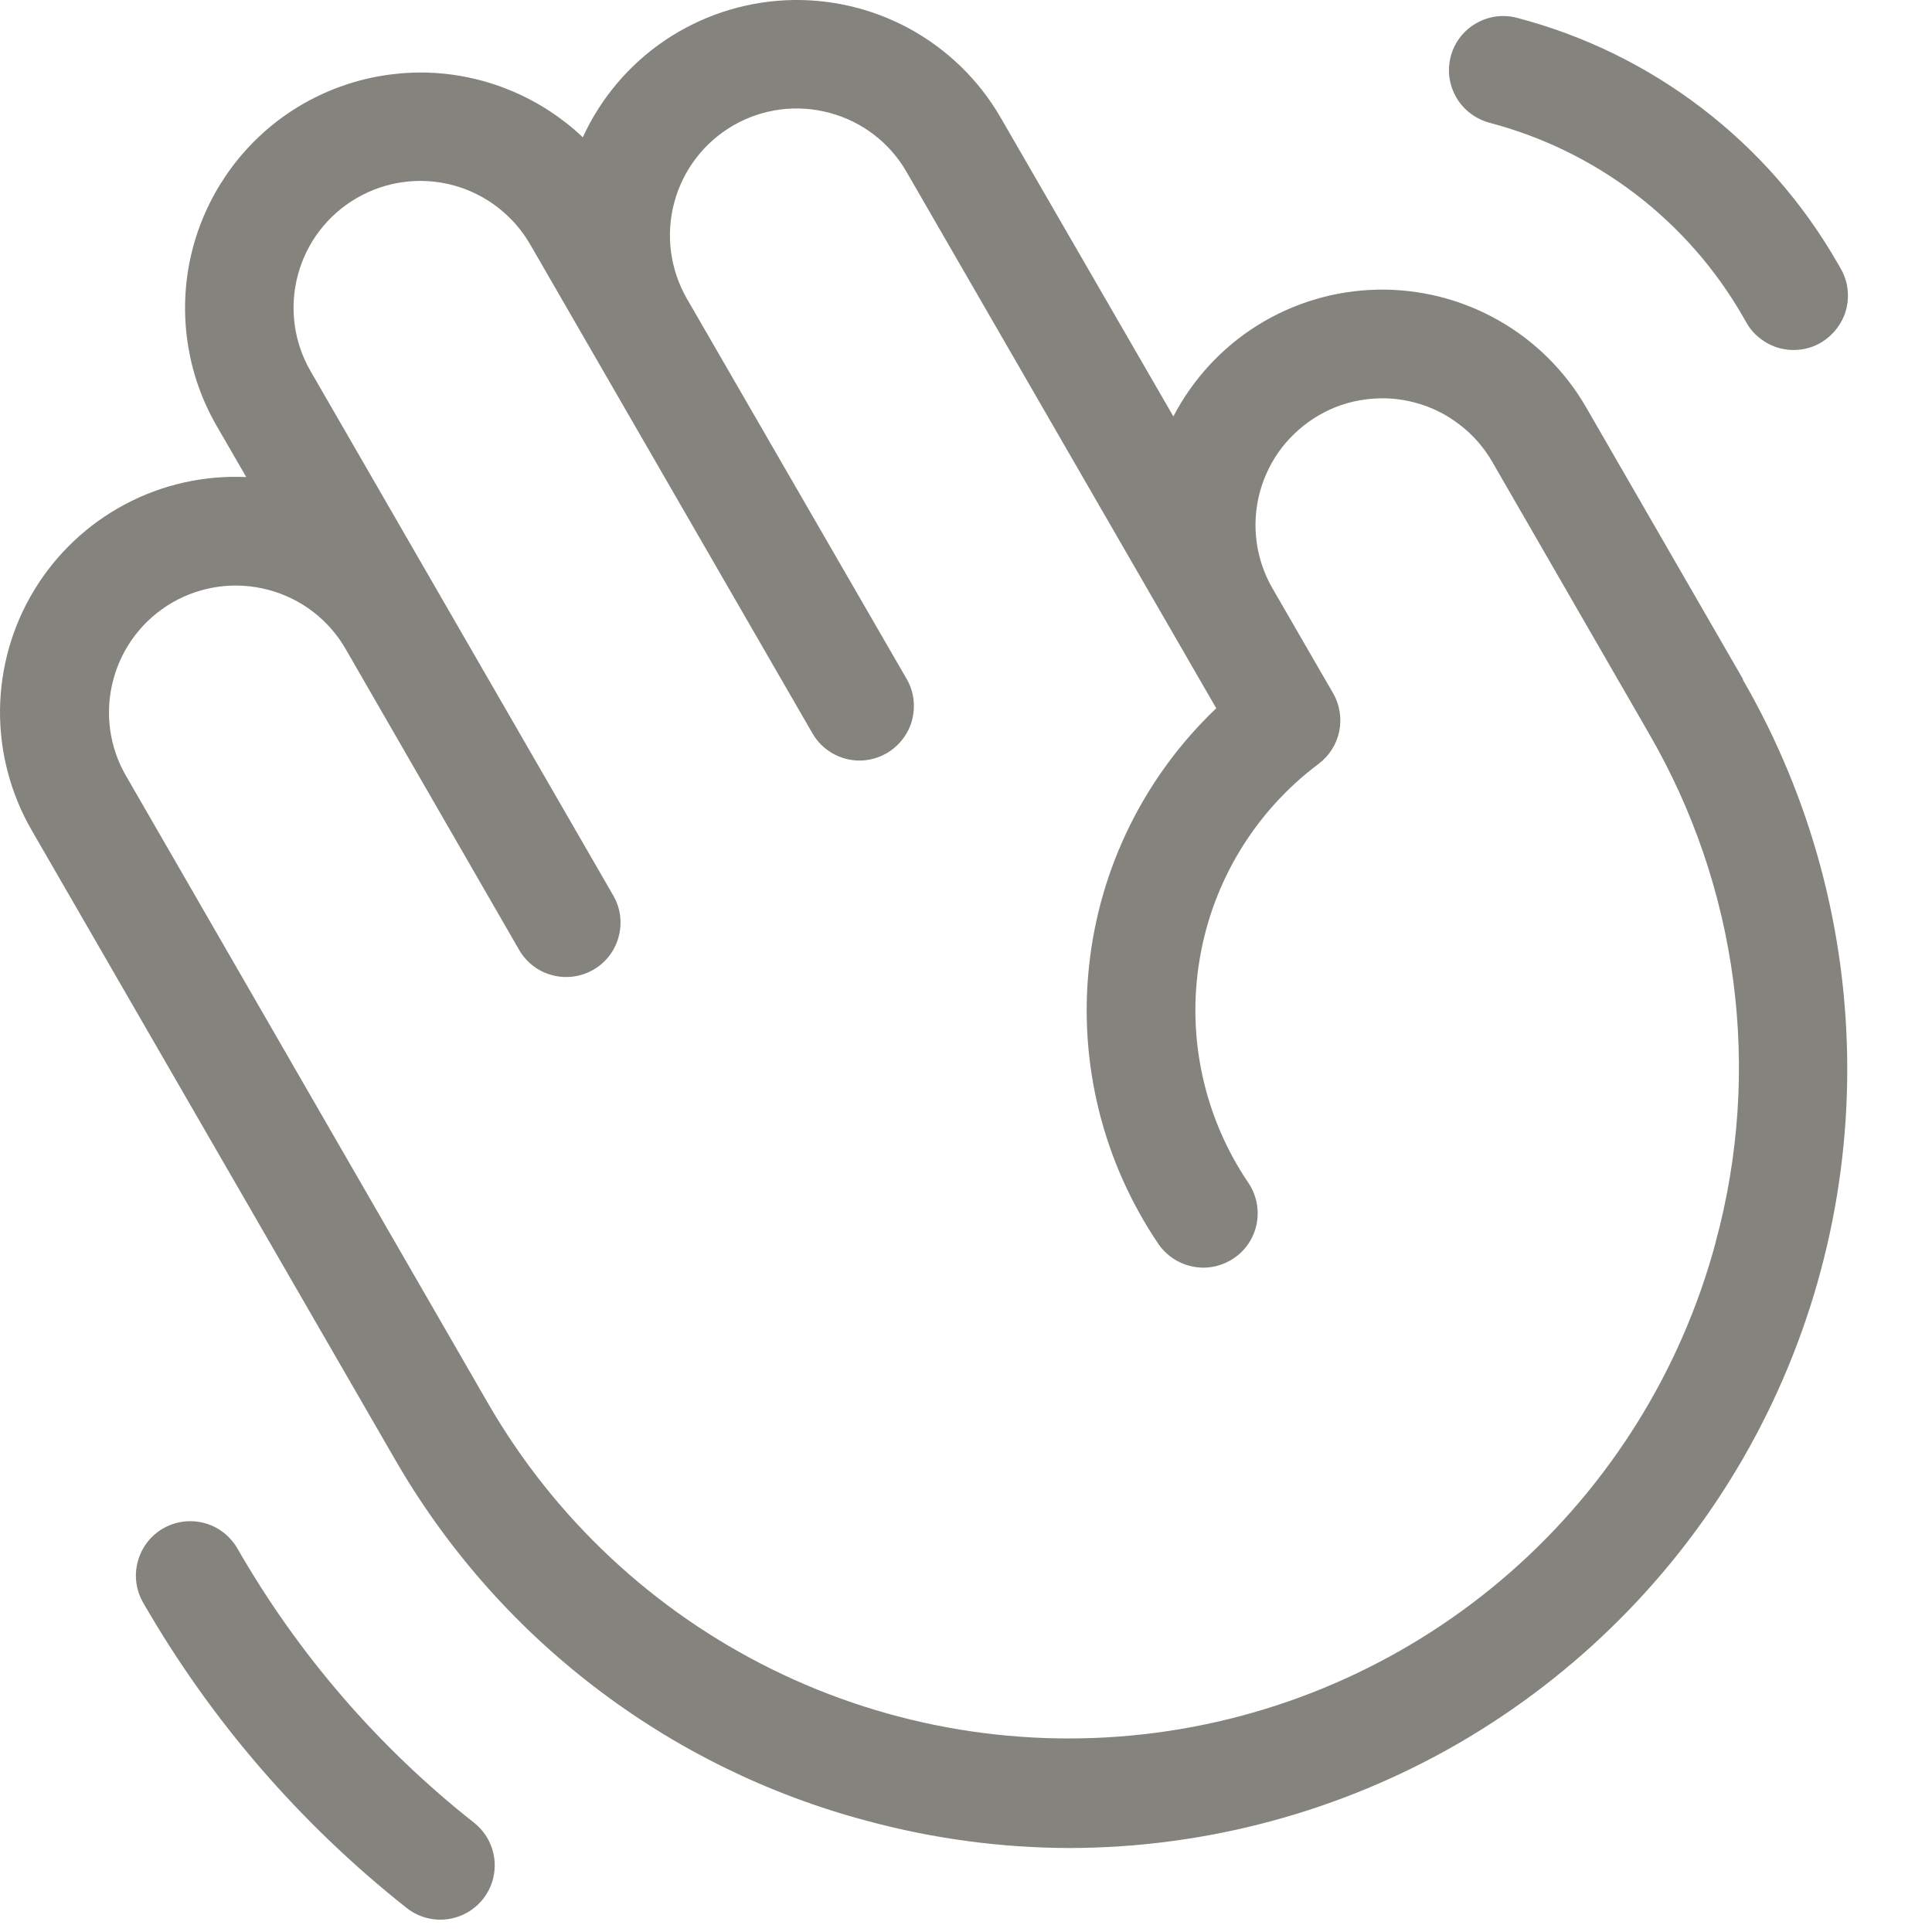 <?xml version="1.0" encoding="utf-8"?>
<svg xmlns="http://www.w3.org/2000/svg" fill="none" height="100%" overflow="visible" preserveAspectRatio="none" style="display: block;" viewBox="0 0 15 15" width="100%">
<path d="M13.532 5.272L12.315 3.163C12.151 2.879 11.914 2.644 11.629 2.484C11.343 2.323 11.02 2.242 10.692 2.249C10.364 2.256 10.045 2.351 9.766 2.524C9.488 2.697 9.262 2.942 9.11 3.233L7.769 0.913C7.601 0.622 7.356 0.384 7.062 0.223C6.768 0.063 6.435 -0.014 6.1 0.002C5.765 0.018 5.441 0.126 5.163 0.313C4.885 0.501 4.664 0.762 4.525 1.066C4.206 0.764 3.789 0.586 3.351 0.565C2.912 0.545 2.48 0.683 2.135 0.954C1.79 1.226 1.554 1.613 1.47 2.044C1.387 2.475 1.461 2.922 1.68 3.303L1.912 3.704C1.584 3.689 1.258 3.762 0.968 3.917C0.679 4.071 0.436 4.301 0.266 4.581C0.095 4.862 0.004 5.183 0 5.511C-0.003 5.839 0.082 6.162 0.246 6.446L3.06 11.319C3.455 12.008 3.983 12.612 4.613 13.095C5.243 13.579 5.963 13.933 6.731 14.137C7.245 14.276 7.774 14.347 8.306 14.348C9.367 14.346 10.408 14.065 11.326 13.534C12.243 13.002 13.005 12.239 13.535 11.32C14.064 10.401 14.343 9.359 14.342 8.298C14.342 7.238 14.063 6.196 13.532 5.278V5.272ZM13.321 9.643C13.055 10.636 12.499 11.529 11.726 12.207C10.952 12.885 9.995 13.319 8.975 13.453C7.955 13.587 6.918 13.416 5.995 12.961C5.072 12.506 4.305 11.788 3.79 10.897L0.978 6.023C0.847 5.797 0.812 5.528 0.88 5.276C0.947 5.024 1.112 4.809 1.338 4.678C1.564 4.548 1.833 4.512 2.085 4.58C2.338 4.647 2.553 4.812 2.683 5.038L4.034 7.381C4.091 7.476 4.183 7.545 4.29 7.572C4.398 7.6 4.511 7.584 4.607 7.529C4.703 7.474 4.773 7.383 4.802 7.277C4.832 7.17 4.819 7.056 4.765 6.959L2.411 2.881C2.28 2.655 2.245 2.386 2.313 2.134C2.38 1.882 2.545 1.667 2.771 1.537C2.883 1.472 3.007 1.43 3.135 1.413C3.263 1.396 3.393 1.405 3.518 1.438C3.77 1.506 3.985 1.671 4.116 1.897L6.308 5.694C6.345 5.758 6.398 5.811 6.462 5.848C6.526 5.885 6.599 5.905 6.673 5.905C6.747 5.905 6.82 5.885 6.884 5.848C6.932 5.82 6.974 5.783 7.008 5.739C7.042 5.695 7.067 5.645 7.081 5.592C7.095 5.538 7.099 5.482 7.092 5.427C7.085 5.372 7.067 5.319 7.039 5.271L5.333 2.319C5.203 2.093 5.167 1.824 5.235 1.572C5.302 1.32 5.467 1.105 5.693 0.974C5.92 0.843 6.188 0.808 6.44 0.876C6.693 0.943 6.908 1.108 7.038 1.334L9.443 5.499C8.888 6.027 8.538 6.734 8.456 7.495C8.373 8.257 8.564 9.022 8.993 9.657C9.056 9.749 9.153 9.813 9.263 9.834C9.372 9.856 9.486 9.832 9.579 9.769C9.672 9.707 9.736 9.61 9.757 9.5C9.778 9.39 9.755 9.276 9.692 9.183C9.348 8.675 9.212 8.053 9.314 7.448C9.415 6.842 9.746 6.299 10.237 5.931C10.32 5.869 10.377 5.779 10.398 5.678C10.418 5.577 10.402 5.472 10.35 5.382L9.88 4.569C9.815 4.457 9.773 4.333 9.756 4.205C9.739 4.077 9.748 3.947 9.781 3.822C9.815 3.697 9.872 3.58 9.951 3.477C10.03 3.375 10.128 3.289 10.24 3.224C10.352 3.159 10.475 3.117 10.604 3.101C10.732 3.084 10.862 3.092 10.987 3.126C11.112 3.159 11.229 3.217 11.331 3.296C11.434 3.374 11.52 3.472 11.585 3.584L12.802 5.694C13.145 6.285 13.368 6.938 13.457 7.615C13.546 8.293 13.5 8.981 13.321 9.641V9.643ZM11.264 0.436C11.293 0.328 11.364 0.236 11.461 0.181C11.557 0.125 11.672 0.11 11.78 0.139C12.299 0.275 12.786 0.513 13.212 0.839C13.639 1.165 13.996 1.572 14.264 2.038L14.287 2.078C14.316 2.126 14.335 2.179 14.343 2.234C14.351 2.29 14.348 2.346 14.334 2.401C14.32 2.455 14.295 2.506 14.261 2.55C14.227 2.595 14.185 2.632 14.136 2.661C14.088 2.689 14.034 2.707 13.979 2.714C13.923 2.721 13.867 2.717 13.812 2.702C13.758 2.687 13.708 2.661 13.664 2.626C13.62 2.592 13.583 2.549 13.556 2.499L13.533 2.459C13.321 2.09 13.038 1.767 12.7 1.508C12.362 1.25 11.976 1.061 11.564 0.953C11.511 0.938 11.46 0.914 11.416 0.88C11.372 0.847 11.335 0.805 11.307 0.757C11.279 0.709 11.261 0.655 11.253 0.6C11.246 0.545 11.25 0.489 11.264 0.436ZM3.75 14.744C3.681 14.831 3.58 14.888 3.469 14.901C3.358 14.915 3.246 14.883 3.158 14.814C2.332 14.161 1.637 13.357 1.112 12.444C1.056 12.347 1.04 12.232 1.07 12.123C1.099 12.015 1.169 11.923 1.266 11.867C1.363 11.811 1.478 11.796 1.587 11.825C1.695 11.854 1.787 11.925 1.843 12.022C2.314 12.843 2.938 13.566 3.681 14.152C3.768 14.221 3.825 14.322 3.838 14.433C3.851 14.544 3.82 14.656 3.75 14.744Z" fill="#85837D" id="Vector"/>
</svg>